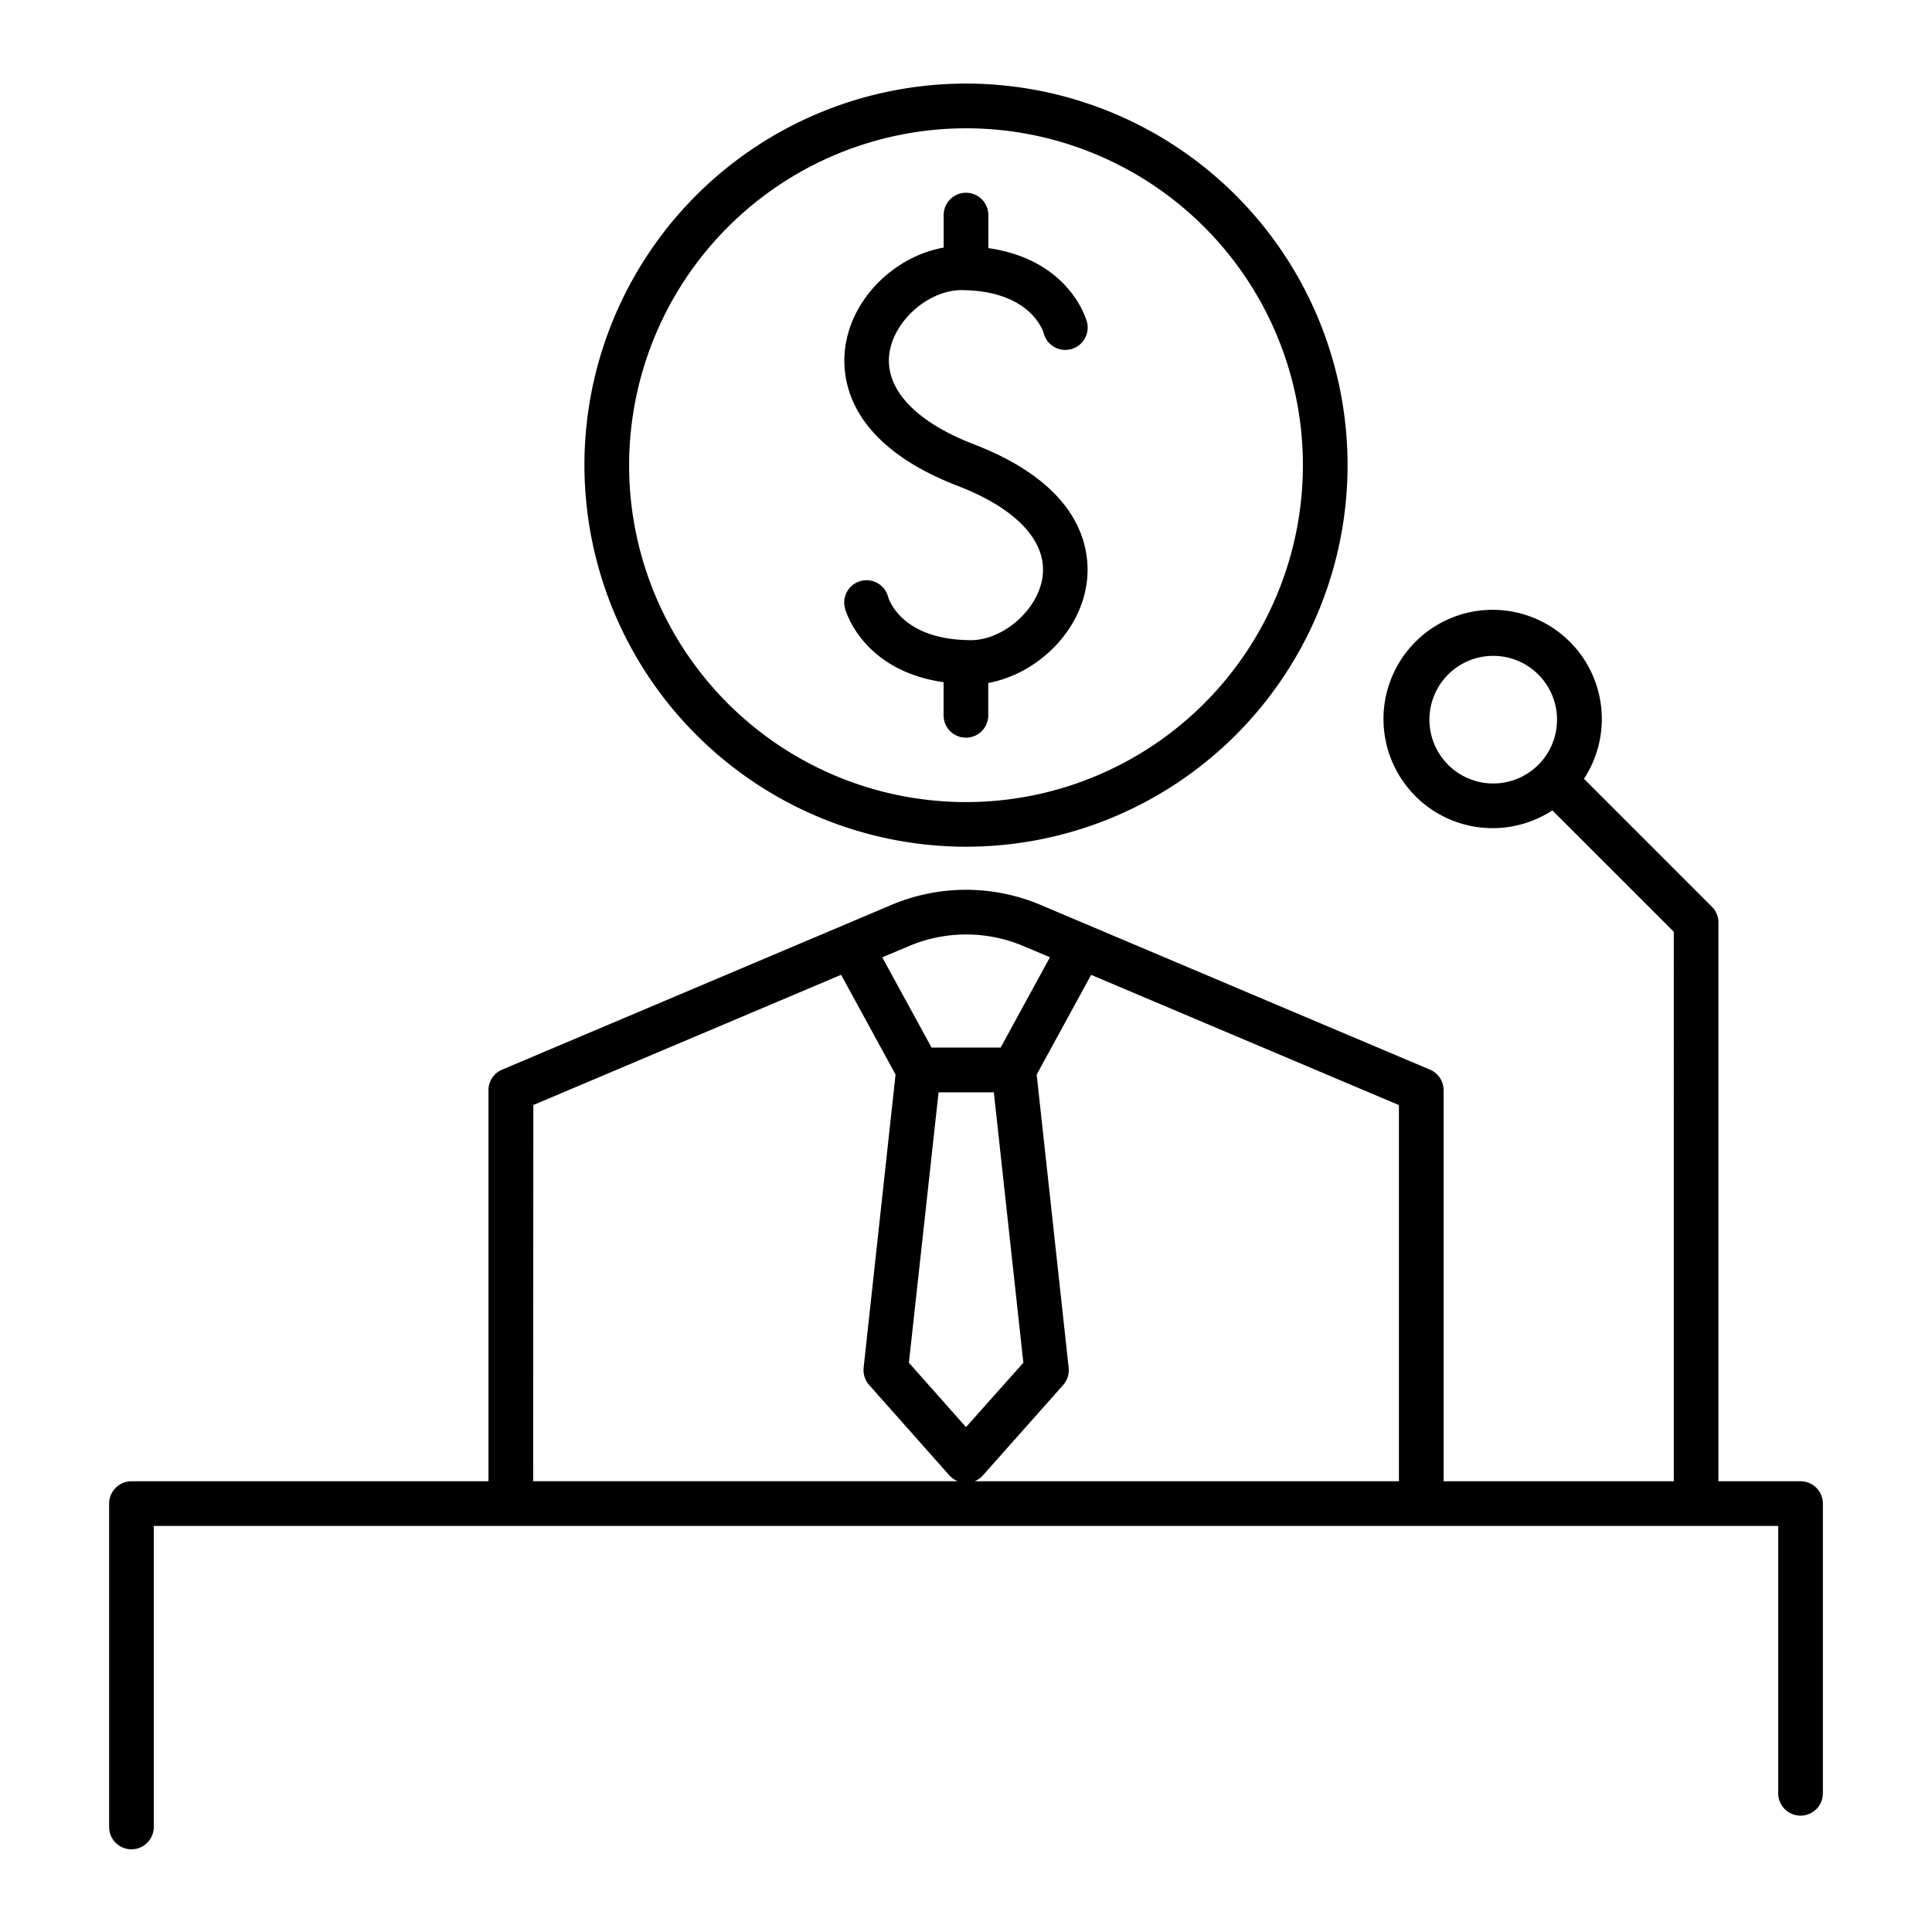 <?xml version="1.0" ?><svg data-name="Layer 1" id="Layer_1" viewBox="0 0 512 512" xmlns="http://www.w3.org/2000/svg"><title/><path d="M256,224.39A101.12,101.12,0,1,0,154.88,123.28,101.22,101.22,0,0,0,256,224.39ZM256,34a89.28,89.28,0,1,1-89.28,89.28A89.37,89.37,0,0,1,256,34Z"/><path d="M253.87,128.79c16.09,6.2,24.2,15.32,22.26,25-1.74,8.66-11.22,16.49-20,15.83-17.29-.46-20.57-10.79-20.76-11.4a5.91,5.91,0,0,0-11.46,2.92c.18.74,4.61,16.55,26.15,19.65v8.78a5.92,5.92,0,0,0,11.84,0V181c12.38-2.33,23.34-12.48,25.81-24.86,1.51-7.52,1.64-26.34-29.6-38.39-16.09-6.19-24.2-15.31-22.26-25,1.74-8.67,11.22-16.45,20-15.84,17.43.47,20.63,11,20.72,11.32a5.92,5.92,0,0,0,11.5-2.84c-.18-.74-4.61-16.54-26.15-19.64V57a5.92,5.92,0,0,0-11.84,0v8.61C237.69,67.84,226.73,78,224.27,90.41,222.76,97.94,222.63,116.76,253.87,128.79Z"/><path d="M477.16,392.55H455.4V244.48a5.84,5.84,0,0,0-1.74-4.19l-33.89-33.9a28.93,28.93,0,1,0-8.38,8.37l32.18,32.17V392.55h-61V288.92a5.9,5.9,0,0,0-3.61-5.45L275.7,239.78a50.78,50.78,0,0,0-39.39,0L133.06,283.47a5.9,5.9,0,0,0-3.61,5.45V392.55H34.84a5.92,5.92,0,0,0-5.92,5.92v85.45a5.92,5.92,0,1,0,11.83,0V404.39h430.5V475a5.92,5.92,0,1,0,11.83,0V398.47A5.92,5.92,0,0,0,477.16,392.55ZM378.81,190.71a16.91,16.91,0,1,1,16.9,16.92A16.93,16.93,0,0,1,378.81,190.71Zm-8.08,201.84H258.27a6,6,0,0,0,2.16-1.5l21.31-24a6,6,0,0,0,1.47-4.57l-8.48-77.7,14.43-26.43,81.57,34.51Zm-122-103.07h14.65l7.82,71.66L256,378.2l-15.13-17.06Zm-7.75-38.8a38.93,38.93,0,0,1,30.15,0l7.12,3-13.07,23.94H246.88L233.8,253.7Zm-99.64,42.16,81.56-34.51,14.43,26.43-8.46,77.7a6,6,0,0,0,1.46,4.57l21.3,24a6,6,0,0,0,2.16,1.5H141.29Z"/></svg>